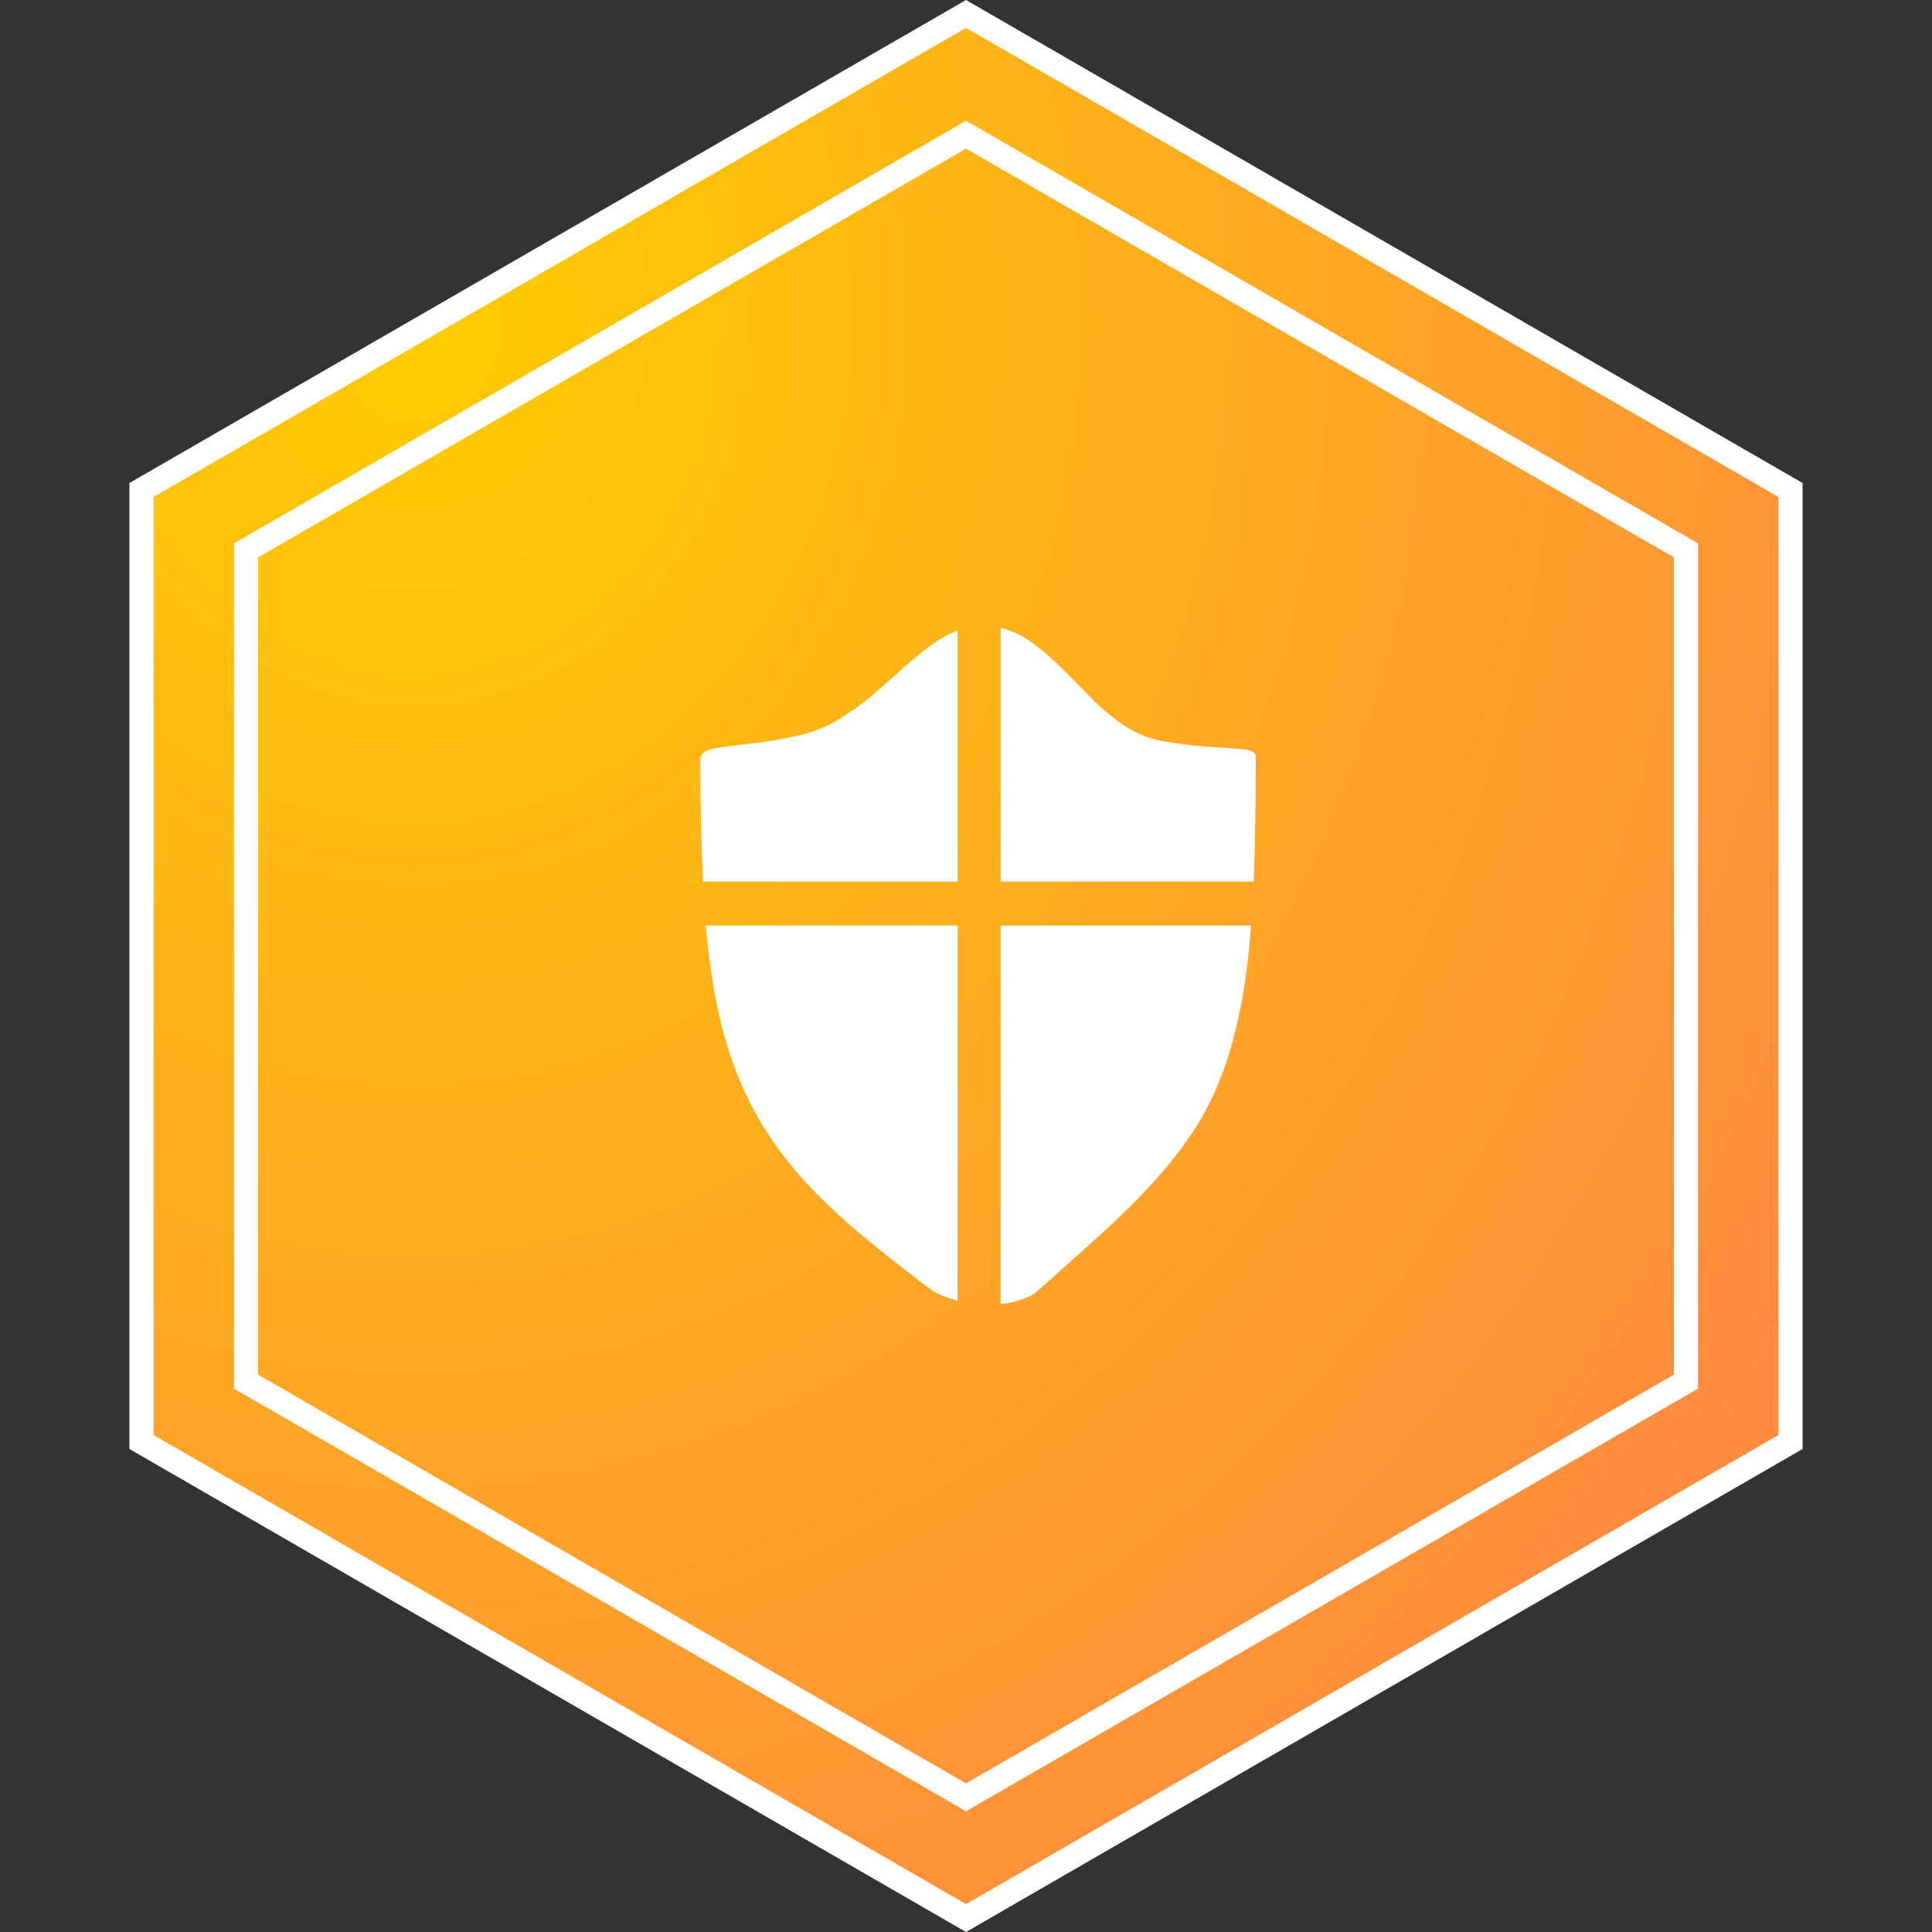 <?xml version="1.0" encoding="UTF-8"?>
<svg width="80px" height="80px" viewBox="0 0 80 80" version="1.1" xmlns="http://www.w3.org/2000/svg" xmlns:xlink="http://www.w3.org/1999/xlink">
    <rect x="0" y="0" width="80" height="80" fill="#333333" stroke="none"/>
    <title>概述图标4</title>
    <defs>
        <radialGradient cx="16.145%" cy="15.501%" fx="16.145%" fy="15.501%" r="104.648%" id="radialGradient-1">
            <stop stop-color="#FFCC00" offset="0%"></stop>
            <stop stop-color="#FF8842" offset="100%"></stop>
        </radialGradient>
    </defs>
    <g id="页面-1" stroke="none" stroke-width="1" fill="none" fill-rule="evenodd">
        <g id="iMac-21.5&quot;备份-19" transform="translate(-488, -2325)">
            <g id="概述图标4" transform="translate(488, 2325)">
                <g id="编组-4备份-3" stroke="#FFFFFF">
                    <path d="M40,0.577 L74.141,20.289 L74.141,59.711 L40,79.423 L5.859,59.711 L5.859,20.289 L40,0.577 Z" id="多边形" fill="url(#radialGradient-1)"></path>
                    <path d="M40,5.577 L69.811,22.789 L69.811,57.211 L40,74.423 L10.189,57.211 L10.189,22.789 L40,5.577 Z" id="多边形"></path>
                </g>
                <g id="支付宝" transform="translate(26, 26)" fill-rule="nonzero">
                    <rect id="矩形" fill="#000000" opacity="0" x="0" y="0" width="28" height="28"></rect>
                    <path d="M3,5.449 C3,5.207 3.198,5.053 3.593,4.988 C3.989,4.923 4.488,4.858 5.091,4.792 C5.694,4.727 6.353,4.615 7.069,4.457 C7.785,4.299 8.463,3.996 9.103,3.549 C9.555,3.251 9.974,2.929 10.361,2.585 C10.747,2.24 11.119,1.909 11.477,1.593 C11.835,1.276 12.188,0.987 12.536,0.727 C12.885,0.466 13.257,0.261 13.652,0.112 L13.652,10.507 L3.113,10.507 C3.075,9.743 3.047,8.947 3.028,8.118 C3.009,7.289 3,6.399 3,5.449 Z M12.522,27.385 C11.486,26.603 10.554,25.867 9.725,25.178 C8.896,24.488 8.157,23.799 7.507,23.11 C6.857,22.421 6.292,21.708 5.811,20.972 C5.331,20.236 4.917,19.44 4.568,18.583 C4.22,17.726 3.937,16.79 3.72,15.774 C3.504,14.759 3.339,13.609 3.226,12.323 L13.652,12.323 L13.652,27.86 C13.445,27.804 13.247,27.739 13.059,27.665 C12.871,27.59 12.692,27.497 12.522,27.385 L12.522,27.385 Z M15.432,12.323 L25.802,12.323 C25.708,13.609 25.562,14.75 25.364,15.747 C25.166,16.743 24.912,17.656 24.601,18.485 C24.29,19.314 23.904,20.082 23.443,20.79 C22.981,21.498 22.435,22.202 21.804,22.9 C21.173,23.599 20.443,24.325 19.614,25.08 C18.785,25.834 17.853,26.668 16.817,27.581 C16.403,27.804 15.941,27.944 15.432,28 L15.432,12.323 Z M20.434,3.968 C20.961,4.341 21.545,4.583 22.186,4.695 C22.826,4.806 23.429,4.881 23.994,4.918 C24.559,4.955 25.035,4.988 25.421,5.016 C25.807,5.044 26,5.151 26,5.337 C26,7.275 25.972,8.998 25.915,10.507 L15.432,10.507 L15.432,0 C15.903,0.112 16.346,0.321 16.76,0.629 C17.175,0.936 17.575,1.281 17.961,1.663 C18.347,2.045 18.738,2.44 19.134,2.85 C19.529,3.26 19.963,3.633 20.434,3.968 L20.434,3.968 Z" id="形状" fill="#FFFFFF"></path>
                </g>
            </g>
        </g>
    </g>
</svg>